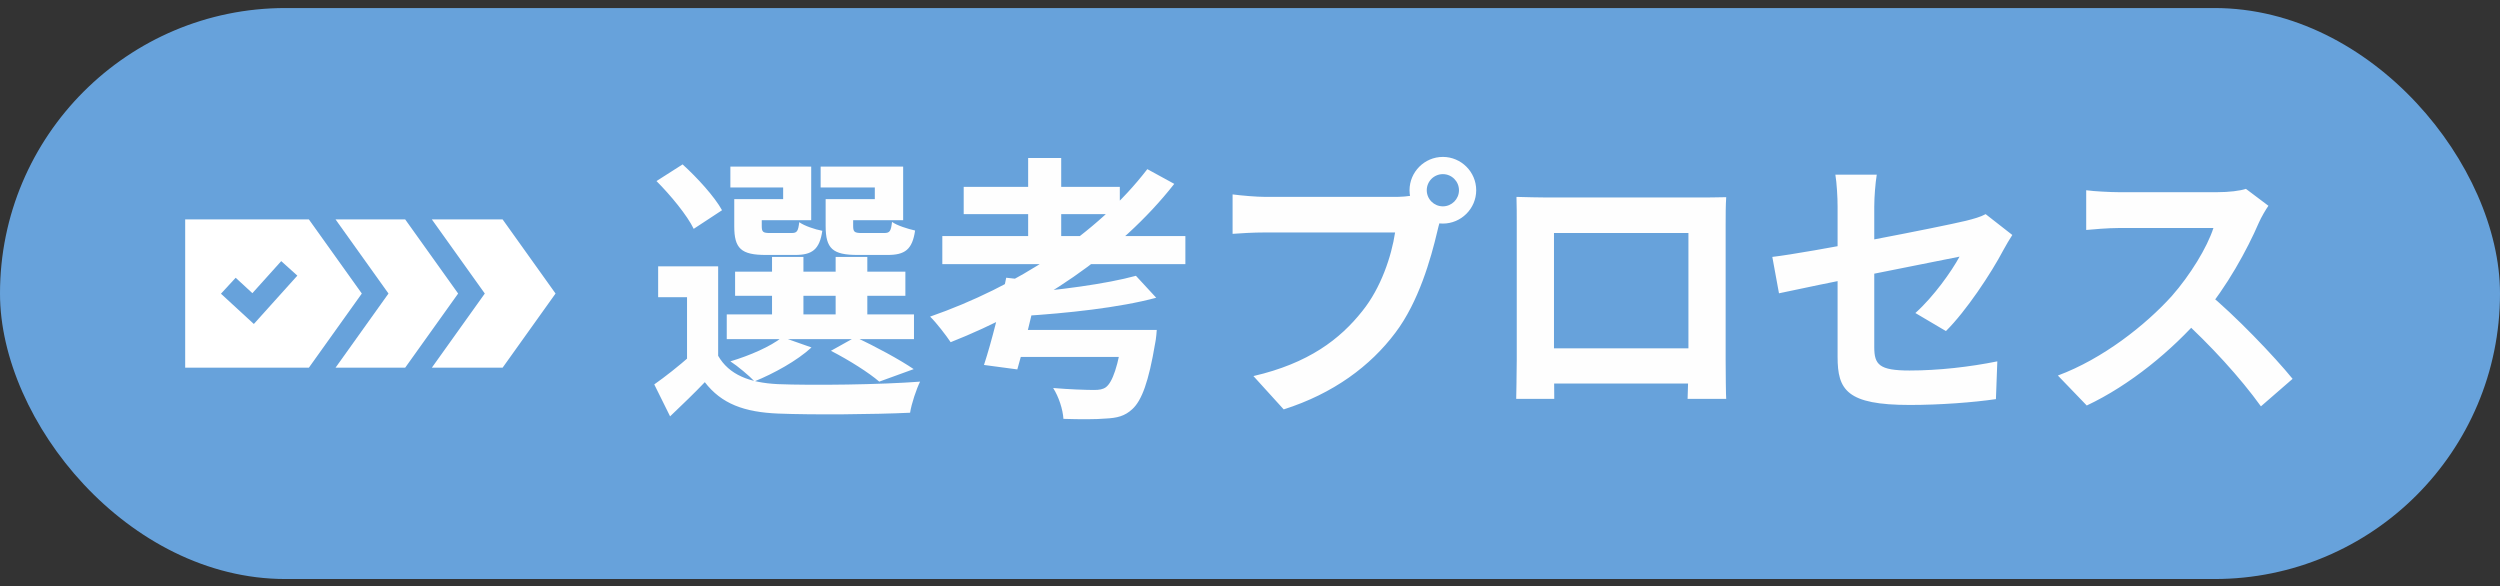 <svg width="162" height="38" viewBox="0 0 162 38" fill="none" xmlns="http://www.w3.org/2000/svg">
<rect x="0" y="0" width="162" height="38" fill="#333333" stroke="none"/>
<rect y="0.521" width="162" height="37" rx="18.5" fill="#67A2DB"/>
<g clip-path="url(#clip0_4522_2382)">
<path d="M36 19.021L32.569 14.218H27.984L31.415 19.021L27.984 23.825H32.569L36 19.021Z" fill="white"/>
<path d="M29.687 19.021L26.256 14.218H21.743L25.174 19.021L21.743 23.825H26.256L29.687 19.021Z" fill="white"/>
<path d="M23.446 19.021L20.015 14.218H12V23.825H20.015L23.446 19.021ZM19.268 17.861L16.449 20.994L14.318 19.033L15.271 17.999L16.355 18.997L18.223 16.921L19.268 17.861Z" fill="white"/>
</g>
<path d="M46.536 17.259V23.884H44.52V19.258H42.648V17.259H46.536ZM46.536 23.055C47.238 24.279 48.552 24.802 50.406 24.892C52.638 24.982 57.066 24.927 59.622 24.73C59.388 25.198 59.064 26.151 58.974 26.745C56.67 26.854 52.674 26.89 50.424 26.799C48.228 26.709 46.752 26.169 45.672 24.765C44.988 25.485 44.268 26.169 43.422 26.98L42.396 24.91C43.116 24.405 43.98 23.721 44.736 23.055H46.536ZM42.54 11.733L44.232 10.653C45.186 11.518 46.302 12.742 46.788 13.623L44.952 14.829C44.538 13.966 43.458 12.652 42.54 11.733ZM47.634 17.602H58.668V19.168H47.634V17.602ZM47.094 20.373H59.226V21.976H47.094V20.373ZM50.028 16.648H52.062V21.148H50.028V16.648ZM54.15 16.648H56.202V21.148H54.15V16.648ZM48.12 12.903H50.748V12.148H47.328V10.797H52.566V14.271H48.12V12.903ZM47.58 12.903H49.362V14.649C49.362 15.027 49.434 15.1 49.902 15.1C50.1 15.1 51.018 15.1 51.288 15.1C51.648 15.1 51.72 14.992 51.792 14.398C52.116 14.632 52.8 14.866 53.286 14.956C53.106 16.18 52.62 16.521 51.522 16.521C51.18 16.521 49.974 16.521 49.632 16.521C48.03 16.521 47.58 16.108 47.58 14.668V12.903ZM54.042 12.903H56.688V12.148H53.178V10.797H58.524V14.271H54.042V12.903ZM53.502 12.903H55.284V14.649C55.284 15.027 55.374 15.1 55.842 15.1C56.058 15.1 57.012 15.1 57.282 15.1C57.66 15.1 57.732 14.992 57.804 14.38C58.128 14.614 58.812 14.829 59.298 14.938C59.118 16.18 58.632 16.521 57.516 16.521C57.174 16.521 55.914 16.521 55.572 16.521C53.952 16.521 53.502 16.108 53.502 14.649V12.903ZM53.844 22.732L55.428 21.849C56.724 22.444 58.308 23.308 59.208 23.919L56.976 24.73C56.31 24.154 55.032 23.343 53.844 22.732ZM50.694 21.849L52.584 22.515C51.648 23.38 50.136 24.207 48.894 24.712C48.552 24.352 47.778 23.703 47.328 23.416C48.588 23.038 49.92 22.462 50.694 21.849ZM61.062 15.297H76.812V17.116H61.062V15.297ZM62.448 12.111H72.564V13.876H62.448V12.111ZM66.624 10.239H68.766V16.198H66.624V10.239ZM73.608 17.872L74.922 19.294C72.528 19.942 69.108 20.302 66.21 20.482C66.156 20.049 65.922 19.401 65.742 19.023C68.514 18.826 71.718 18.393 73.608 17.872ZM74.346 10.96L76.092 11.914C72.528 16.468 67.074 20.014 61.602 22.174C61.314 21.741 60.666 20.895 60.27 20.517C65.814 18.591 71.124 15.171 74.346 10.96ZM65.202 17.997L67.344 18.232C66.93 20.14 66.354 22.462 65.922 23.938L63.762 23.649C64.248 22.174 64.842 19.816 65.202 17.997ZM72.78 21.381H74.958C74.958 21.381 74.922 21.957 74.85 22.264C74.436 24.73 73.986 25.953 73.374 26.512C72.888 26.962 72.402 27.087 71.628 27.123C71.034 27.177 70.008 27.177 68.91 27.142C68.874 26.529 68.604 25.701 68.244 25.143C69.27 25.233 70.422 25.27 70.89 25.27C71.232 25.27 71.466 25.233 71.664 25.09C72.078 24.784 72.474 23.721 72.762 21.634L72.78 21.381ZM65.526 21.381H73.284V23.128H65.022L65.526 21.381ZM92.454 12.328C92.454 12.903 92.922 13.371 93.498 13.371C94.074 13.371 94.542 12.903 94.542 12.328C94.542 11.752 94.074 11.284 93.498 11.284C92.922 11.284 92.454 11.752 92.454 12.328ZM91.338 12.328C91.338 11.139 92.31 10.168 93.498 10.168C94.686 10.168 95.658 11.139 95.658 12.328C95.658 13.515 94.686 14.488 93.498 14.488C92.31 14.488 91.338 13.515 91.338 12.328ZM93.534 13.749C93.354 14.091 93.228 14.614 93.138 14.992C92.724 16.756 91.932 19.564 90.42 21.561C88.8 23.721 86.406 25.503 83.184 26.529L81.222 24.369C84.804 23.541 86.838 21.976 88.278 20.157C89.484 18.663 90.168 16.611 90.402 15.063C89.304 15.063 83.364 15.063 82.014 15.063C81.186 15.063 80.34 15.117 79.872 15.153V12.598C80.412 12.669 81.42 12.759 82.014 12.759C83.364 12.759 89.34 12.759 90.348 12.759C90.708 12.759 91.284 12.742 91.752 12.616L93.534 13.749ZM98.268 12.759C98.988 12.777 99.672 12.796 100.158 12.796C101.472 12.796 108.78 12.796 110.076 12.796C110.526 12.796 111.192 12.796 111.858 12.777C111.822 13.318 111.822 13.966 111.822 14.524C111.822 15.621 111.822 22.245 111.822 23.343C111.822 24.046 111.84 25.773 111.858 25.846H109.356C109.356 25.773 109.41 24.369 109.41 23.38C109.41 22.335 109.41 15.1 109.41 15.1H100.698C100.698 15.1 100.698 22.317 100.698 23.38C100.698 24.244 100.716 25.756 100.716 25.846H98.25C98.25 25.756 98.286 24.172 98.286 23.308C98.286 22.227 98.286 15.568 98.286 14.524C98.286 14.002 98.286 13.281 98.268 12.759ZM110.292 22.57V24.855H99.474V22.57H110.292ZM119.076 23.128C119.076 21.651 119.076 15.568 119.076 13.389C119.076 12.777 119.022 11.86 118.932 11.319H121.614C121.524 11.86 121.452 12.777 121.452 13.389C121.452 15.55 121.452 20.5 121.452 22.497C121.452 23.631 121.776 24.009 123.738 24.009C125.628 24.009 127.644 23.776 129.426 23.416L129.336 25.863C127.86 26.079 125.7 26.241 123.756 26.241C119.67 26.241 119.076 25.27 119.076 23.128ZM130.398 15.226C130.236 15.477 129.984 15.892 129.822 16.198C129.03 17.709 127.392 20.175 126.096 21.453L124.116 20.284C125.304 19.221 126.474 17.566 126.978 16.63C125.88 16.846 117.564 18.502 115.278 19.006L114.846 16.648C117.294 16.36 125.754 14.704 127.392 14.307C127.896 14.181 128.346 14.056 128.67 13.876L130.398 15.226ZM146.994 13.335C146.85 13.534 146.526 14.073 146.364 14.451C145.626 16.162 144.294 18.61 142.746 20.41C140.73 22.732 138.012 24.963 135.222 26.277L133.35 24.334C136.266 23.253 139.038 21.058 140.73 19.186C141.918 17.835 143.016 16.053 143.43 14.775C142.674 14.775 138.084 14.775 137.31 14.775C136.572 14.775 135.582 14.866 135.186 14.902V12.328C135.672 12.399 136.788 12.454 137.31 12.454C138.264 12.454 142.872 12.454 143.664 12.454C144.456 12.454 145.158 12.364 145.536 12.238L146.994 13.335ZM142.98 18.916C144.834 20.427 147.39 23.11 148.56 24.549L146.508 26.331C145.176 24.477 143.214 22.335 141.288 20.59L142.98 18.916Z" fill="#FEFEFE"/>
<defs>
<clipPath id="clip0_4522_2382">
<rect width="24" height="24" fill="white" transform="translate(12 7.021)"/>
</clipPath>
</defs>
</svg>
